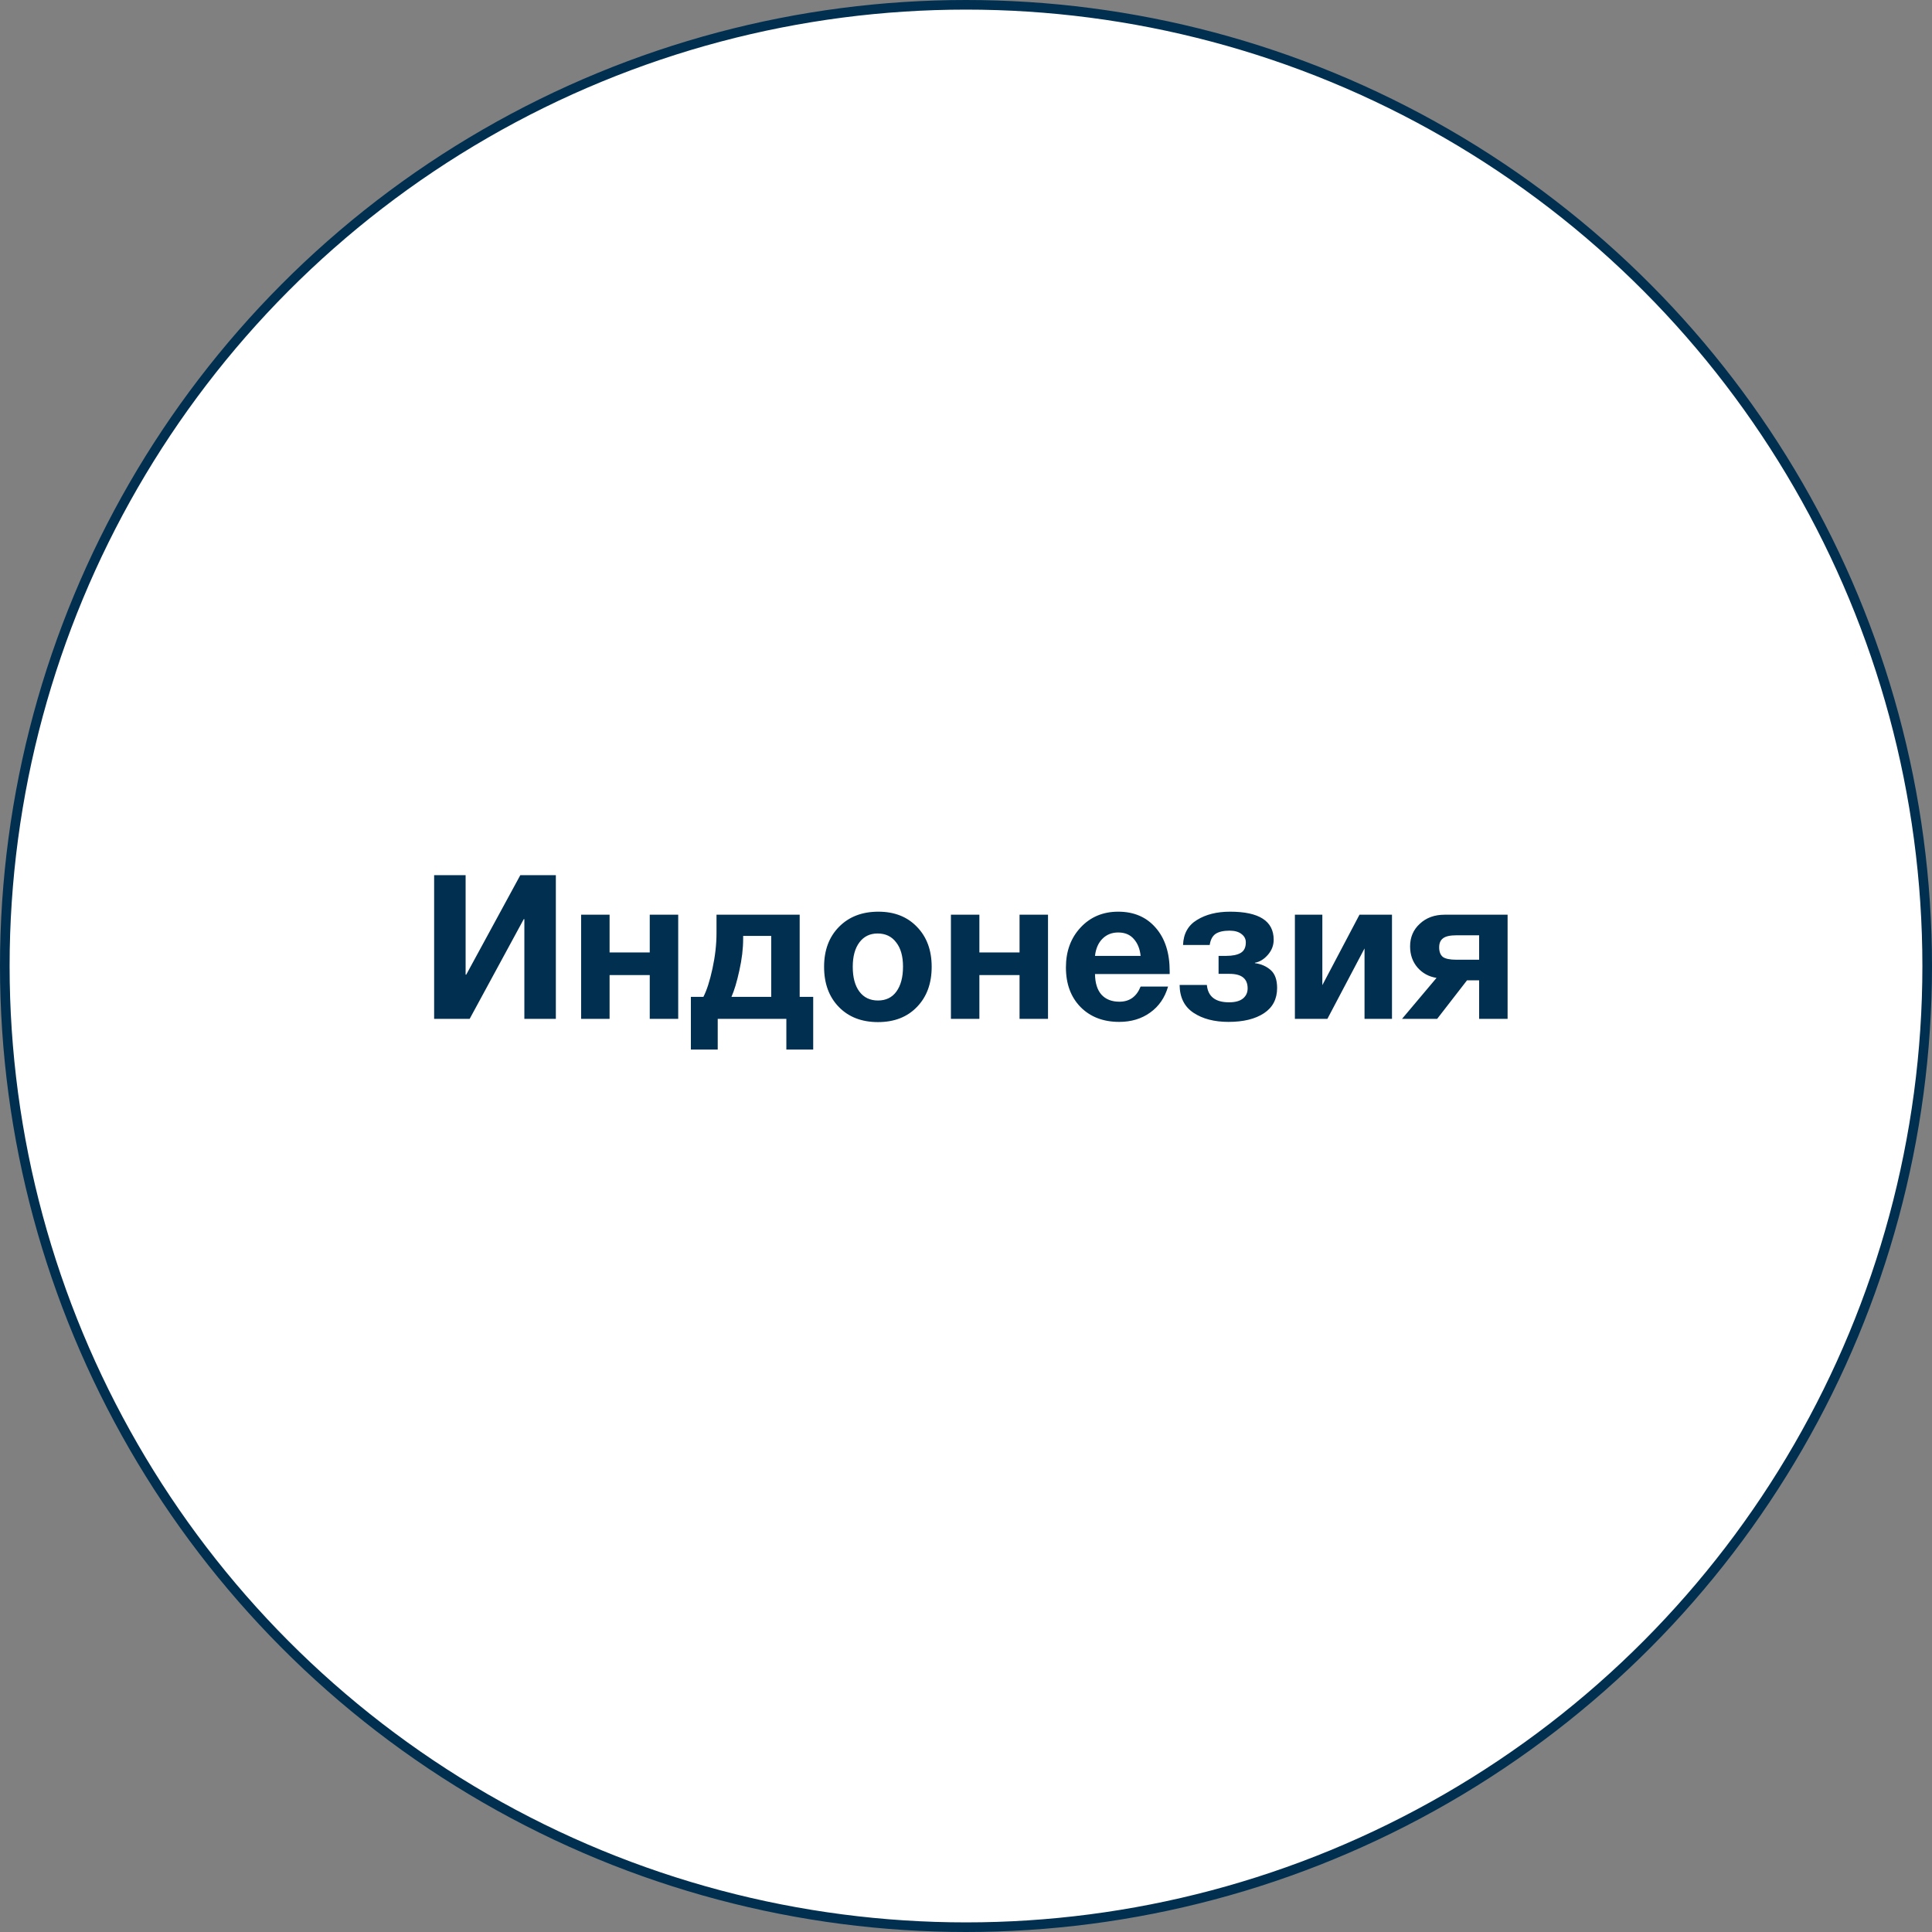 <?xml version="1.0" encoding="UTF-8"?> <svg xmlns="http://www.w3.org/2000/svg" width="201" height="201" viewBox="0 0 201 201" fill="none"><rect x="0" y="0" width="201" height="201" fill="#808080" stroke="none"/> <circle cx="100.5" cy="100.5" r="100" fill="white" stroke="#002F50"></circle> <path d="M57.829 91.048V106H54.553V95.626H54.49L48.862 106H45.166V91.048H48.442V101.401H48.505L54.133 91.048H57.829ZM70.559 106H67.598V101.443H63.419V106H60.458V95.164H63.419V99.091H67.598V95.164H70.559V106ZM84.603 109.192H81.81V106H74.67V109.192H71.877V103.711H73.179C73.529 103.039 73.844 102.059 74.124 100.771C74.404 99.483 74.544 98.244 74.544 97.054V95.164H83.196V103.711H84.603V109.192ZM80.235 103.711V97.369H77.316V97.642C77.316 98.692 77.183 99.805 76.917 100.981C76.665 102.143 76.392 103.053 76.098 103.711H80.235ZM96.929 100.582C96.929 102.318 96.418 103.711 95.396 104.761C94.388 105.811 93.037 106.336 91.343 106.336C89.649 106.336 88.291 105.811 87.269 104.761C86.247 103.711 85.736 102.318 85.736 100.582C85.736 98.86 86.254 97.474 87.29 96.424C88.326 95.374 89.691 94.849 91.385 94.849C93.051 94.849 94.388 95.374 95.396 96.424C96.418 97.474 96.929 98.86 96.929 100.582ZM93.947 100.561C93.947 99.483 93.709 98.643 93.233 98.041C92.771 97.425 92.127 97.117 91.301 97.117C90.503 97.117 89.873 97.425 89.411 98.041C88.949 98.657 88.718 99.504 88.718 100.582C88.718 101.688 88.949 102.549 89.411 103.165C89.873 103.781 90.517 104.089 91.343 104.089C92.169 104.089 92.806 103.781 93.254 103.165C93.716 102.535 93.947 101.667 93.947 100.561ZM109.032 106H106.071V101.443H101.892V106H98.931V95.164H101.892V99.091H106.071V95.164H109.032V106ZM121.522 102.64C121.186 103.802 120.563 104.705 119.653 105.349C118.757 105.993 117.686 106.315 116.44 106.315C114.774 106.315 113.43 105.797 112.408 104.761C111.4 103.725 110.896 102.353 110.896 100.645C110.896 98.965 111.407 97.579 112.429 96.487C113.451 95.395 114.753 94.849 116.335 94.849C117.973 94.849 119.275 95.409 120.241 96.529C121.207 97.635 121.69 99.14 121.69 101.044V101.338H113.92C113.934 102.276 114.158 102.99 114.592 103.48C115.04 103.97 115.663 104.215 116.461 104.215C117.511 104.215 118.246 103.69 118.666 102.64H121.522ZM118.666 99.448C118.596 98.734 118.365 98.153 117.973 97.705C117.581 97.243 117.035 97.012 116.335 97.012C115.677 97.012 115.131 97.229 114.697 97.663C114.263 98.097 114.004 98.692 113.92 99.448H118.666ZM132.867 102.787C132.867 103.935 132.412 104.81 131.502 105.412C130.592 106.014 129.36 106.315 127.806 106.315C126.336 106.315 125.125 106 124.173 105.37C123.221 104.74 122.738 103.774 122.724 102.472H125.559C125.671 103.676 126.441 104.278 127.869 104.278C128.513 104.278 128.996 104.145 129.318 103.879C129.64 103.613 129.801 103.263 129.801 102.829C129.801 101.821 129.178 101.317 127.932 101.317H126.777V99.448H127.554C128.226 99.448 128.737 99.343 129.087 99.133C129.437 98.923 129.612 98.559 129.612 98.041C129.612 97.691 129.465 97.404 129.171 97.18C128.877 96.942 128.457 96.823 127.911 96.823C127.281 96.823 126.798 96.935 126.462 97.159C126.14 97.383 125.937 97.768 125.853 98.314H123.081C123.123 97.138 123.606 96.27 124.53 95.71C125.454 95.136 126.602 94.849 127.974 94.849C130.998 94.849 132.51 95.822 132.51 97.768C132.51 98.356 132.307 98.881 131.901 99.343C131.495 99.805 131.047 100.078 130.557 100.162V100.204C131.201 100.288 131.747 100.526 132.195 100.918C132.643 101.31 132.867 101.933 132.867 102.787ZM144.818 106H141.962V98.671L138.098 106H134.717V95.164H137.573V102.493L141.437 95.164H144.818V106ZM156.846 106H153.885V101.989H152.625L149.517 106H145.863L149.454 101.737C148.656 101.611 147.998 101.254 147.48 100.666C146.962 100.064 146.703 99.329 146.703 98.461C146.703 97.509 147.039 96.725 147.711 96.109C148.383 95.479 149.244 95.164 150.294 95.164H156.846V106ZM153.885 99.847V97.306H151.512C150.854 97.306 150.392 97.411 150.126 97.621C149.86 97.817 149.727 98.132 149.727 98.566C149.727 99.014 149.853 99.343 150.105 99.553C150.371 99.749 150.84 99.847 151.512 99.847H153.885Z" fill="#002F50"></path> </svg> 